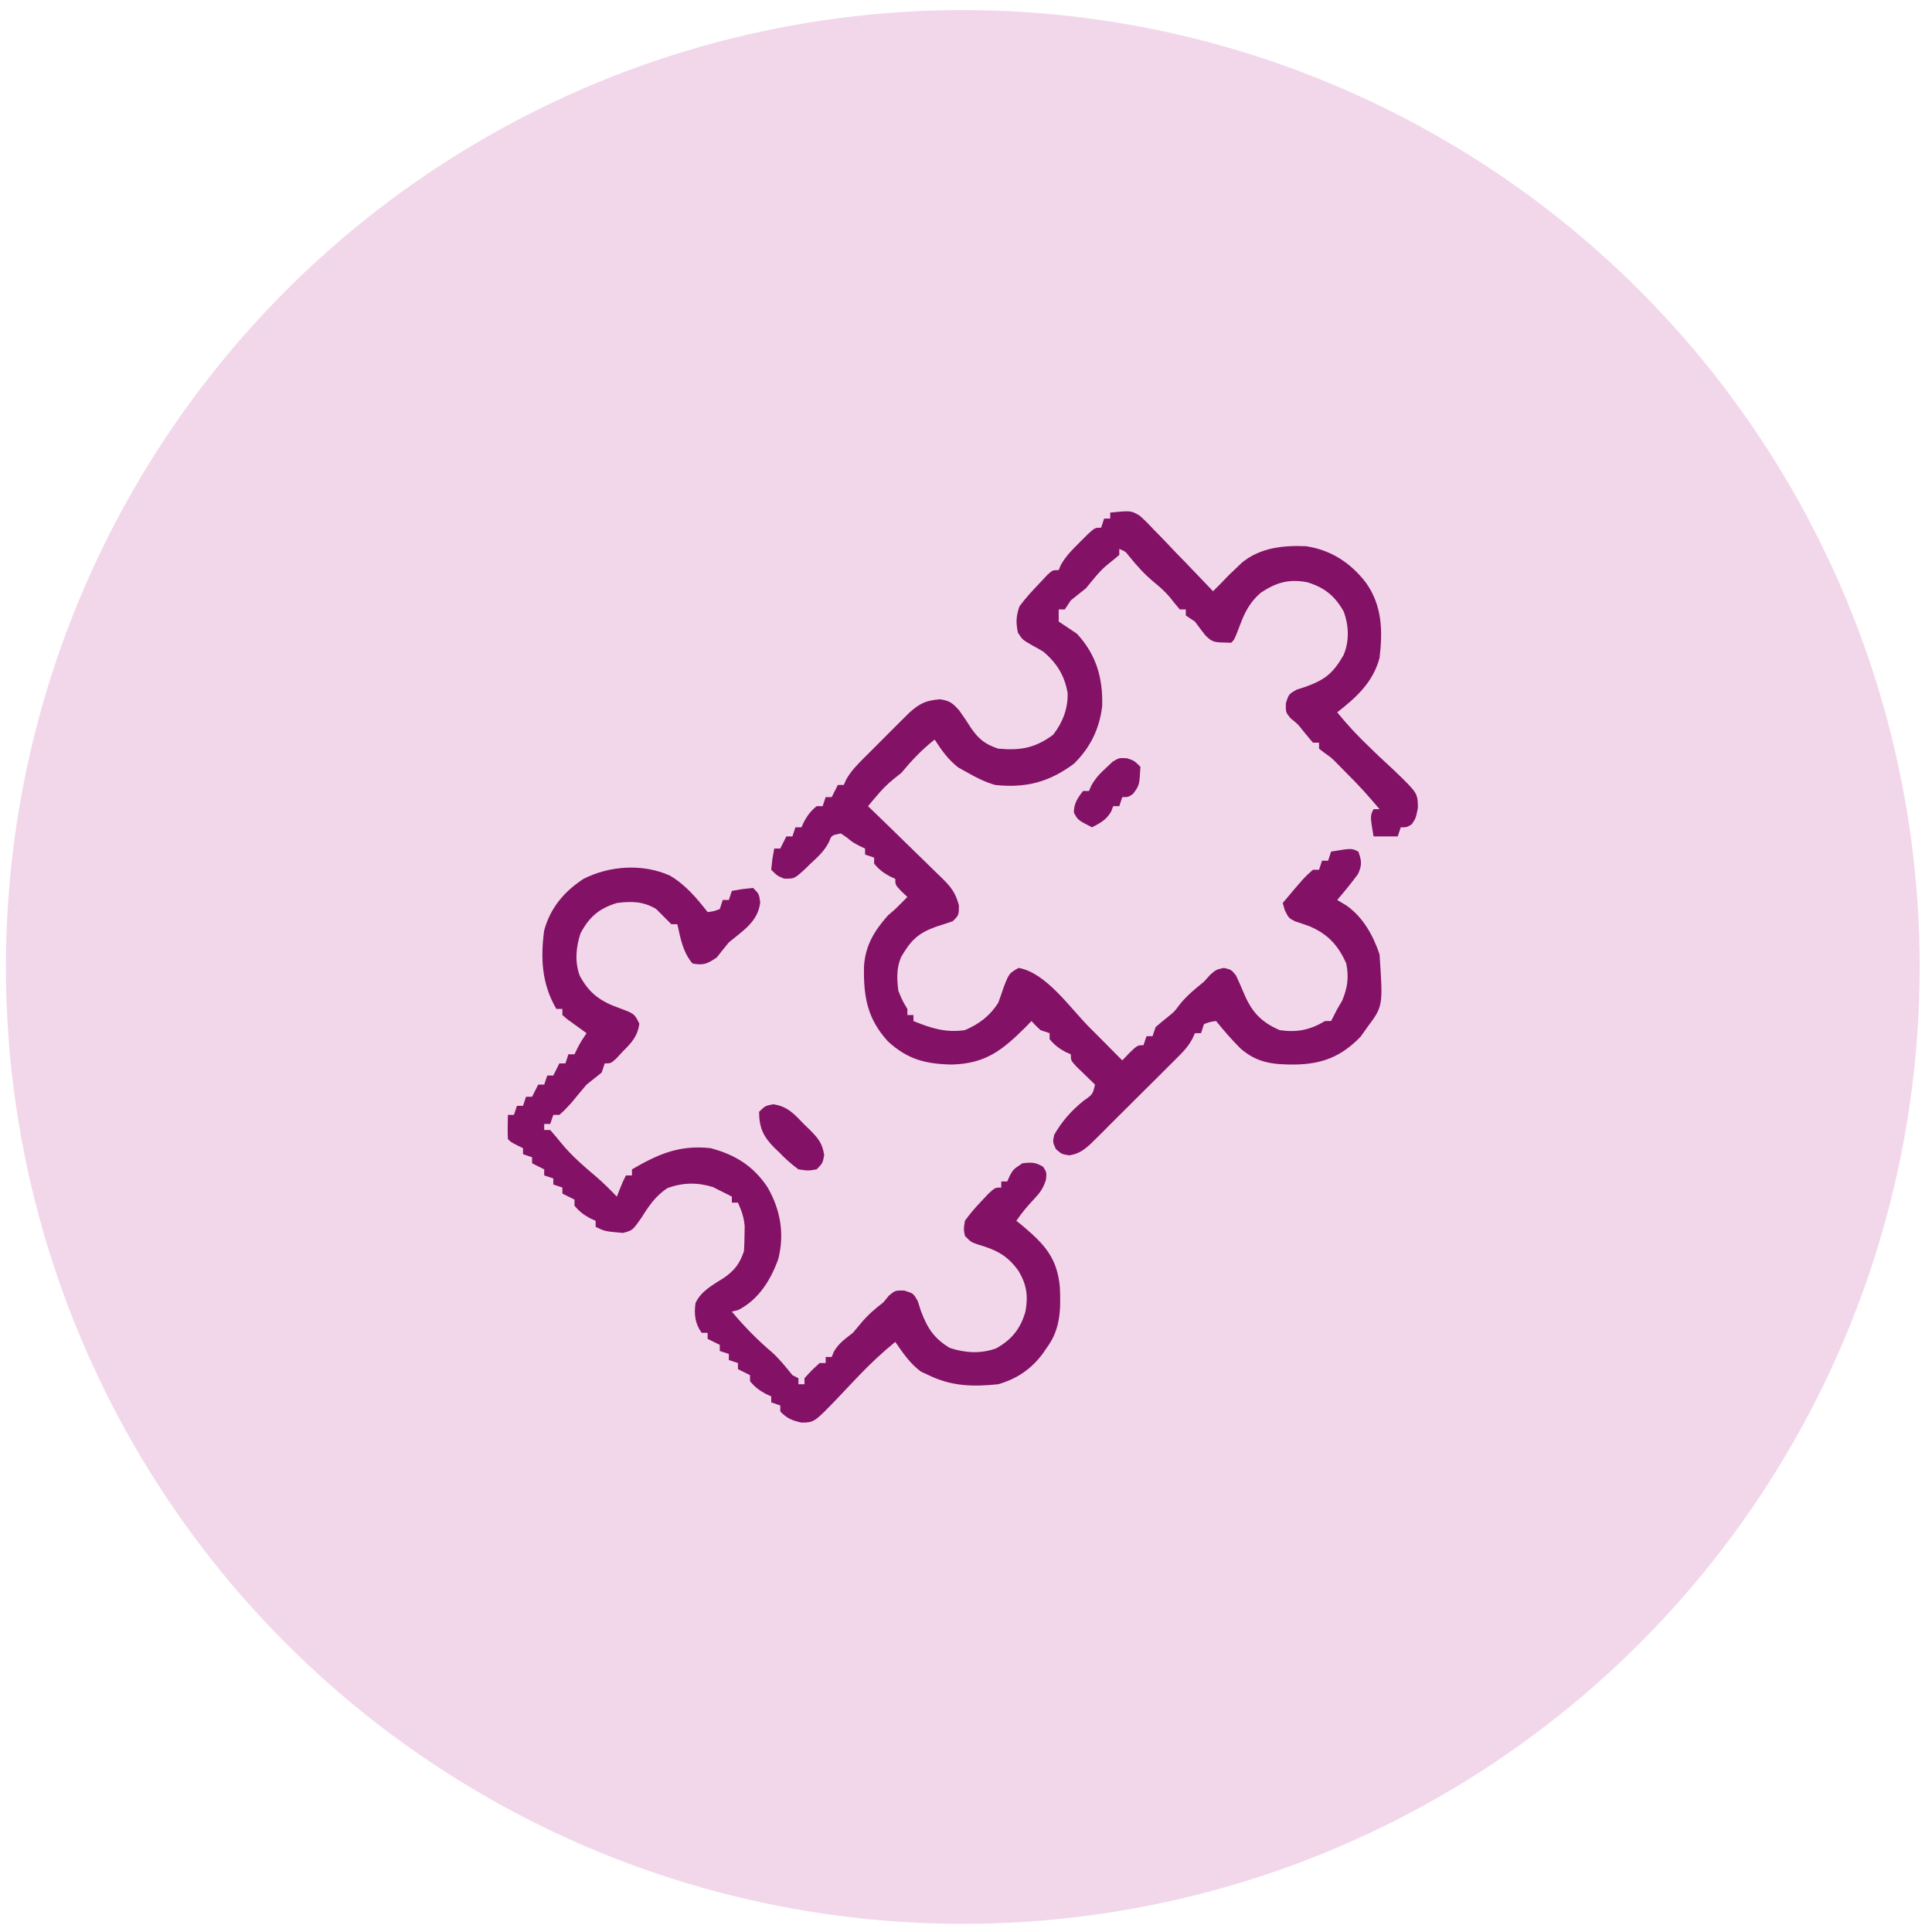 <svg width="106" height="106" viewBox="0 0 106 106" fill="none" xmlns="http://www.w3.org/2000/svg">
<circle cx="52.824" cy="53.053" r="52.5" fill="#F2D7EB"/>
<path d="M60.912 28.123C62.048 28.01 62.048 28.01 62.527 28.291C62.807 28.536 63.06 28.793 63.313 29.069C63.453 29.213 63.453 29.213 63.597 29.357C63.897 29.664 64.189 29.972 64.481 30.283C64.683 30.489 64.886 30.7 65.088 30.906C65.578 31.416 66.069 31.925 66.555 32.439C66.851 32.147 67.143 31.852 67.427 31.548C67.579 31.404 67.731 31.26 67.886 31.112C67.964 31.038 68.042 30.964 68.12 30.886C69.12 30.05 70.393 29.913 71.661 29.968C73.028 30.178 74.09 30.871 74.931 31.953C75.834 33.21 75.869 34.603 75.69 36.094C75.328 37.437 74.436 38.246 73.366 39.083C73.934 39.779 74.53 40.418 75.184 41.036C75.332 41.177 75.479 41.317 75.627 41.465C75.935 41.753 76.242 42.041 76.55 42.325C77.779 43.516 77.779 43.516 77.795 44.313C77.682 44.893 77.682 44.893 77.453 45.228C77.184 45.392 77.184 45.392 76.853 45.392C76.799 45.559 76.744 45.722 76.686 45.89C76.246 45.89 75.81 45.89 75.359 45.89C75.172 44.769 75.172 44.769 75.359 44.395C75.468 44.395 75.577 44.395 75.69 44.395C75.106 43.703 74.514 43.037 73.864 42.403C73.724 42.259 73.584 42.115 73.436 41.967C73.051 41.574 73.051 41.574 72.65 41.293C72.557 41.223 72.463 41.149 72.37 41.075C72.37 40.966 72.37 40.858 72.37 40.745C72.261 40.745 72.148 40.745 72.035 40.745C71.829 40.503 71.623 40.258 71.424 40.009C71.194 39.717 71.194 39.717 70.813 39.414C70.541 39.083 70.541 39.083 70.548 38.589C70.708 38.086 70.708 38.086 71.132 37.841C71.307 37.787 71.482 37.728 71.661 37.67C72.728 37.277 73.144 36.927 73.713 35.946C74.039 35.187 74.008 34.327 73.724 33.556C73.245 32.696 72.65 32.217 71.704 31.941C70.692 31.758 70.015 31.96 69.167 32.525C68.583 33.031 68.299 33.58 68.03 34.3C67.734 35.082 67.734 35.082 67.552 35.265C66.551 35.245 66.551 35.245 66.147 34.876C65.944 34.623 65.754 34.362 65.559 34.101C65.395 33.992 65.232 33.883 65.061 33.77C65.061 33.661 65.061 33.548 65.061 33.436C64.952 33.436 64.843 33.436 64.73 33.436C64.531 33.202 64.337 32.965 64.146 32.723C63.893 32.431 63.629 32.198 63.329 31.953C62.803 31.521 62.375 31.046 61.951 30.517C61.749 30.26 61.749 30.26 61.41 30.116C61.41 30.225 61.41 30.334 61.41 30.447C61.169 30.649 60.931 30.848 60.686 31.042C60.266 31.404 59.939 31.848 59.581 32.276C59.309 32.498 59.032 32.719 58.752 32.937C58.589 33.187 58.589 33.187 58.421 33.436C58.312 33.436 58.199 33.436 58.086 33.436C58.086 33.657 58.086 33.875 58.086 34.101C58.417 34.323 58.752 34.545 59.083 34.767C60.149 35.919 60.515 37.195 60.472 38.744C60.324 39.993 59.81 41.033 58.919 41.904C57.561 42.912 56.288 43.247 54.599 43.068C54.058 42.908 53.595 42.683 53.105 42.403C52.93 42.305 52.751 42.204 52.568 42.103C51.999 41.651 51.676 41.184 51.279 40.577C50.575 41.134 50.03 41.71 49.454 42.403C49.318 42.511 49.186 42.617 49.049 42.726C48.676 43.025 48.403 43.309 48.096 43.671C48.01 43.776 47.921 43.882 47.827 43.987C47.761 44.068 47.695 44.15 47.625 44.232C47.773 44.372 47.917 44.512 48.065 44.656C48.606 45.174 49.139 45.699 49.676 46.224C49.906 46.45 50.139 46.676 50.373 46.902C50.707 47.225 51.042 47.552 51.373 47.879C51.529 48.026 51.529 48.026 51.688 48.182C52.194 48.688 52.42 48.972 52.614 49.68C52.607 50.21 52.607 50.21 52.276 50.541C51.984 50.646 51.688 50.739 51.392 50.832C50.373 51.191 49.976 51.584 49.435 52.518C49.178 53.121 49.209 53.72 49.287 54.358C49.516 54.915 49.516 54.915 49.785 55.355C49.785 55.464 49.785 55.577 49.785 55.69C49.894 55.69 50.003 55.69 50.116 55.69C50.116 55.798 50.116 55.907 50.116 56.02C51.093 56.417 51.883 56.67 52.941 56.519C53.724 56.18 54.303 55.744 54.767 55.024C54.876 54.74 54.973 54.452 55.066 54.164C55.366 53.401 55.366 53.401 55.888 53.105C57.382 53.362 58.697 55.281 59.748 56.343C59.927 56.522 60.102 56.702 60.282 56.877C60.714 57.312 61.145 57.745 61.574 58.18C61.706 58.04 61.834 57.904 61.971 57.764C62.407 57.347 62.407 57.347 62.737 57.347C62.792 57.184 62.846 57.021 62.905 56.849C63.014 56.849 63.123 56.849 63.235 56.849C63.29 56.686 63.344 56.522 63.403 56.351C63.644 56.145 63.889 55.939 64.142 55.74C64.43 55.507 64.43 55.507 64.73 55.106C65.123 54.615 65.571 54.257 66.057 53.86C66.17 53.736 66.283 53.607 66.4 53.479C66.723 53.199 66.723 53.199 67.147 53.105C67.552 53.199 67.552 53.199 67.812 53.518C67.948 53.806 68.081 54.098 68.201 54.394C68.641 55.464 69.128 56.048 70.21 56.519C71.167 56.655 71.86 56.515 72.701 56.02C72.809 56.02 72.918 56.02 73.031 56.02C73.078 55.931 73.121 55.841 73.168 55.752C73.366 55.355 73.366 55.355 73.635 54.911C73.934 54.191 74.016 53.631 73.864 52.864C73.424 51.868 72.852 51.249 71.852 50.821C71.591 50.727 71.327 50.638 71.062 50.552C70.708 50.373 70.708 50.373 70.49 49.937C70.451 49.809 70.416 49.676 70.377 49.544C71.545 48.155 71.545 48.155 72.035 47.719C72.144 47.719 72.257 47.719 72.37 47.719C72.424 47.552 72.479 47.388 72.533 47.221C72.642 47.221 72.755 47.221 72.868 47.221C72.922 47.053 72.977 46.89 73.031 46.723C74.152 46.536 74.152 46.536 74.526 46.723C74.709 47.228 74.736 47.462 74.506 47.956C74.144 48.451 73.763 48.914 73.366 49.377C73.623 49.532 73.623 49.532 73.884 49.688C74.79 50.33 75.343 51.327 75.69 52.366C75.88 55.203 75.88 55.203 75.024 56.351C74.841 56.616 74.841 56.616 74.65 56.88C73.58 57.978 72.541 58.387 71.019 58.406C69.848 58.41 68.964 58.321 68.05 57.515C67.579 57.04 67.143 56.546 66.723 56.02C66.392 56.063 66.392 56.063 66.057 56.188C66.003 56.351 65.948 56.515 65.894 56.686C65.785 56.686 65.672 56.686 65.559 56.686C65.516 56.783 65.473 56.88 65.427 56.982C65.216 57.371 64.995 57.624 64.679 57.939C64.57 58.048 64.457 58.161 64.341 58.278C64.162 58.457 64.162 58.457 63.979 58.636C63.854 58.76 63.73 58.885 63.605 59.013C63.34 59.274 63.08 59.531 62.819 59.792C62.418 60.193 62.017 60.59 61.616 60.99C61.363 61.243 61.107 61.496 60.854 61.749C60.733 61.87 60.616 61.991 60.492 62.115C60.379 62.224 60.266 62.337 60.153 62.45C60.052 62.547 59.955 62.644 59.853 62.746C59.476 63.092 59.184 63.31 58.67 63.388C58.254 63.325 58.254 63.325 57.931 63.045C57.756 62.664 57.756 62.664 57.837 62.267C58.269 61.512 58.783 60.932 59.456 60.391C59.951 60.045 59.951 60.045 60.079 59.508C59.935 59.371 59.935 59.371 59.791 59.227C59.666 59.107 59.542 58.99 59.417 58.865C59.293 58.745 59.168 58.624 59.044 58.503C58.752 58.18 58.752 58.18 58.752 57.846C58.604 57.779 58.604 57.779 58.452 57.713C58.086 57.515 57.853 57.332 57.588 57.017C57.588 56.908 57.588 56.799 57.588 56.686C57.425 56.631 57.261 56.577 57.09 56.519C56.81 56.258 56.81 56.258 56.592 56.02C56.479 56.137 56.366 56.254 56.249 56.374C54.973 57.639 54.058 58.363 52.202 58.406C50.773 58.375 49.793 58.122 48.722 57.141C47.586 55.904 47.372 54.678 47.403 53.047C47.465 51.895 47.964 51.074 48.715 50.229C48.851 50.112 48.983 49.996 49.12 49.875C49.31 49.684 49.31 49.684 49.505 49.494C49.598 49.4 49.692 49.307 49.785 49.213C49.676 49.108 49.567 49.007 49.454 48.902C49.12 48.548 49.12 48.548 49.12 48.217C49.022 48.17 48.921 48.128 48.82 48.081C48.458 47.882 48.22 47.703 47.96 47.384C47.96 47.275 47.96 47.166 47.96 47.053C47.792 46.999 47.629 46.944 47.462 46.886C47.462 46.777 47.462 46.668 47.462 46.555C47.364 46.512 47.267 46.466 47.17 46.419C46.796 46.224 46.796 46.224 46.453 45.944C46.348 45.87 46.239 45.8 46.13 45.726C45.621 45.831 45.621 45.831 45.488 46.182C45.235 46.691 44.885 46.999 44.472 47.384C44.348 47.505 44.348 47.505 44.223 47.629C43.589 48.217 43.589 48.217 43.017 48.205C42.643 48.05 42.643 48.05 42.312 47.719C42.375 47.116 42.375 47.116 42.48 46.555C42.589 46.555 42.698 46.555 42.811 46.555C42.92 46.337 43.029 46.115 43.142 45.89C43.251 45.89 43.363 45.89 43.476 45.89C43.531 45.726 43.585 45.563 43.64 45.392C43.749 45.392 43.861 45.392 43.974 45.392C44.017 45.294 44.064 45.193 44.107 45.092C44.305 44.73 44.488 44.492 44.803 44.232C44.912 44.232 45.021 44.232 45.134 44.232C45.216 43.983 45.216 43.983 45.301 43.734C45.41 43.734 45.519 43.734 45.632 43.734C45.741 43.512 45.854 43.294 45.967 43.068C46.076 43.068 46.185 43.068 46.298 43.068C46.356 42.932 46.356 42.932 46.415 42.788C46.691 42.297 47.037 41.951 47.438 41.55C47.555 41.434 47.555 41.434 47.679 41.313C47.843 41.145 48.01 40.978 48.178 40.811C48.434 40.558 48.688 40.301 48.944 40.044C49.104 39.885 49.267 39.721 49.431 39.558C49.579 39.414 49.727 39.266 49.878 39.114C50.462 38.589 50.785 38.433 51.571 38.367C52.108 38.444 52.264 38.573 52.634 38.986C52.864 39.309 53.081 39.635 53.295 39.97C53.716 40.573 54.07 40.842 54.767 41.075C55.985 41.184 56.79 41.048 57.787 40.309C58.304 39.628 58.596 38.896 58.577 38.032C58.413 37.071 57.993 36.397 57.258 35.763C57.055 35.638 56.845 35.518 56.635 35.409C56.094 35.097 56.094 35.097 55.845 34.704C55.736 34.128 55.743 33.833 55.93 33.272C56.281 32.793 56.678 32.369 57.09 31.941C57.281 31.739 57.281 31.739 57.475 31.529C57.756 31.279 57.756 31.279 58.086 31.279C58.125 31.186 58.164 31.096 58.203 30.999C58.483 30.501 58.842 30.147 59.25 29.742C59.472 29.52 59.472 29.52 59.698 29.295C60.079 28.952 60.079 28.952 60.414 28.952C60.468 28.789 60.523 28.625 60.577 28.454C60.686 28.454 60.799 28.454 60.912 28.454C60.912 28.345 60.912 28.236 60.912 28.123Z" fill="#831165"/>
<path d="M36.751 48.038C37.607 48.54 38.218 49.268 38.825 50.042C39.156 49.999 39.156 49.999 39.491 49.875C39.545 49.712 39.6 49.548 39.654 49.377C39.763 49.377 39.876 49.377 39.989 49.377C40.044 49.213 40.098 49.05 40.153 48.879C40.713 48.778 40.713 48.778 41.316 48.715C41.647 49.046 41.647 49.046 41.709 49.513C41.585 50.572 40.764 51.058 39.989 51.704C39.763 51.977 39.542 52.253 39.324 52.533C38.791 52.887 38.615 52.973 37.996 52.864C37.463 52.237 37.339 51.494 37.164 50.708C37.055 50.708 36.946 50.708 36.833 50.708C36.556 50.431 36.28 50.151 36.004 49.875C35.295 49.451 34.65 49.439 33.844 49.544C32.871 49.844 32.338 50.295 31.851 51.206C31.598 51.969 31.528 52.763 31.805 53.529C32.349 54.545 32.999 54.969 34.05 55.335C34.809 55.623 34.809 55.623 35.078 56.164C34.984 56.853 34.653 57.211 34.175 57.682C34.058 57.811 33.937 57.943 33.813 58.075C33.513 58.344 33.513 58.344 33.178 58.344C33.124 58.511 33.069 58.675 33.015 58.842C32.739 59.064 32.462 59.286 32.182 59.508C31.902 59.834 31.625 60.169 31.353 60.504C30.991 60.897 30.991 60.897 30.688 61.169C30.578 61.169 30.47 61.169 30.357 61.169C30.302 61.333 30.248 61.496 30.189 61.667C30.08 61.667 29.971 61.667 29.858 61.667C29.858 61.776 29.858 61.885 29.858 61.998C29.968 61.998 30.076 61.998 30.189 61.998C30.396 62.236 30.602 62.477 30.797 62.722C31.369 63.419 32.042 63.995 32.727 64.575C33.12 64.913 33.482 65.279 33.844 65.653C33.894 65.52 33.945 65.392 33.999 65.256C34.175 64.82 34.175 64.82 34.342 64.489C34.451 64.489 34.56 64.489 34.673 64.489C34.673 64.38 34.673 64.271 34.673 64.158C36.124 63.314 37.28 62.808 38.993 62.995C40.336 63.353 41.328 63.968 42.106 65.131C42.819 66.365 43.052 67.68 42.702 69.07C42.285 70.237 41.624 71.304 40.495 71.88C40.382 71.907 40.269 71.934 40.153 71.962C40.83 72.775 41.53 73.491 42.336 74.176C42.768 74.561 43.111 74.997 43.476 75.449C43.585 75.503 43.694 75.558 43.807 75.616C43.807 75.725 43.807 75.834 43.807 75.947C43.916 75.947 44.025 75.947 44.138 75.947C44.138 75.838 44.138 75.729 44.138 75.616C44.535 75.18 44.535 75.18 44.971 74.783C45.08 74.783 45.189 74.783 45.302 74.783C45.302 74.674 45.302 74.565 45.302 74.452C45.411 74.452 45.52 74.452 45.632 74.452C45.671 74.355 45.71 74.262 45.749 74.16C46.022 73.69 46.368 73.46 46.796 73.125C46.932 72.958 47.069 72.794 47.213 72.627C47.598 72.16 47.979 71.829 48.458 71.463C48.563 71.335 48.668 71.21 48.777 71.078C49.12 70.798 49.12 70.798 49.614 70.806C50.116 70.965 50.116 70.965 50.353 71.382C50.412 71.557 50.466 71.732 50.521 71.911C50.871 72.853 51.241 73.433 52.109 73.954C52.945 74.231 53.813 74.285 54.65 73.981C55.506 73.503 55.989 72.907 56.261 71.962C56.417 71.109 56.331 70.49 55.888 69.739C55.253 68.848 54.642 68.572 53.607 68.264C53.272 68.144 53.272 68.144 52.941 67.809C52.867 67.435 52.867 67.435 52.941 66.98C53.206 66.614 53.459 66.307 53.77 65.984C53.918 65.828 54.066 65.668 54.218 65.505C54.599 65.155 54.599 65.155 54.934 65.155C54.934 65.046 54.934 64.933 54.934 64.82C55.043 64.82 55.152 64.82 55.265 64.82C55.308 64.719 55.354 64.618 55.401 64.509C55.596 64.158 55.596 64.158 56.094 63.824C56.577 63.765 56.826 63.761 57.238 64.022C57.425 64.322 57.425 64.322 57.39 64.715C57.238 65.217 57.044 65.458 56.685 65.84C56.339 66.213 56.051 66.552 55.763 66.98C55.93 67.116 55.93 67.116 56.102 67.252C57.312 68.276 57.997 69.008 58.149 70.607C58.207 71.833 58.188 72.939 57.425 73.954C57.355 74.055 57.285 74.157 57.215 74.262C56.577 75.118 55.794 75.651 54.767 75.947C53.385 76.091 52.21 76.064 50.949 75.449C50.809 75.383 50.669 75.32 50.521 75.25C49.925 74.807 49.54 74.231 49.12 73.624C48.423 74.192 47.781 74.791 47.158 75.441C47.018 75.589 46.878 75.737 46.734 75.885C46.442 76.192 46.15 76.5 45.862 76.807C44.671 78.037 44.671 78.037 43.978 78.052C43.457 77.936 43.181 77.827 42.811 77.441C42.811 77.332 42.811 77.224 42.811 77.111C42.647 77.056 42.484 77.002 42.313 76.943C42.313 76.834 42.313 76.725 42.313 76.612C42.165 76.546 42.165 76.546 42.013 76.476C41.647 76.278 41.414 76.099 41.149 75.78C41.149 75.671 41.149 75.562 41.149 75.449C40.822 75.285 40.822 75.285 40.487 75.118C40.487 75.009 40.487 74.896 40.487 74.783C40.32 74.729 40.157 74.674 39.989 74.62C39.989 74.511 39.989 74.398 39.989 74.285C39.822 74.231 39.658 74.176 39.491 74.122C39.491 74.013 39.491 73.9 39.491 73.787C39.16 73.624 39.16 73.624 38.825 73.456C38.825 73.347 38.825 73.238 38.825 73.125C38.717 73.125 38.608 73.125 38.495 73.125C38.133 72.615 38.071 72.106 38.16 71.491C38.471 70.825 39.11 70.498 39.713 70.113C40.316 69.689 40.585 69.335 40.818 68.642C40.838 68.342 40.845 68.046 40.849 67.747C40.853 67.591 40.853 67.435 40.857 67.276C40.814 66.785 40.69 66.427 40.487 65.984C40.378 65.984 40.266 65.984 40.153 65.984C40.153 65.875 40.153 65.766 40.153 65.653C39.935 65.536 39.713 65.427 39.491 65.318C39.308 65.229 39.308 65.229 39.125 65.131C38.261 64.863 37.467 64.878 36.615 65.186C35.949 65.633 35.595 66.17 35.171 66.844C34.7 67.509 34.7 67.509 34.175 67.645C33.174 67.556 33.174 67.556 32.68 67.311C32.68 67.202 32.68 67.093 32.68 66.98C32.583 66.937 32.482 66.89 32.38 66.844C32.019 66.649 31.781 66.466 31.52 66.151C31.52 66.042 31.52 65.929 31.52 65.816C31.299 65.707 31.081 65.598 30.855 65.486C30.855 65.376 30.855 65.267 30.855 65.155C30.61 65.073 30.61 65.073 30.357 64.987C30.357 64.878 30.357 64.769 30.357 64.656C30.193 64.602 30.03 64.547 29.858 64.489C29.858 64.38 29.858 64.271 29.858 64.158C29.641 64.049 29.419 63.937 29.193 63.824C29.193 63.715 29.193 63.606 29.193 63.493C29.029 63.438 28.866 63.384 28.695 63.325C28.695 63.217 28.695 63.108 28.695 62.995C28.535 62.917 28.535 62.917 28.376 62.839C28.033 62.664 28.033 62.664 27.866 62.496C27.843 62.053 27.858 61.613 27.866 61.169C27.975 61.169 28.084 61.169 28.197 61.169C28.251 61.002 28.306 60.839 28.364 60.671C28.473 60.671 28.582 60.671 28.695 60.671C28.749 60.504 28.804 60.34 28.862 60.173C28.971 60.173 29.08 60.173 29.193 60.173C29.302 59.951 29.415 59.733 29.528 59.508C29.637 59.508 29.746 59.508 29.858 59.508C29.913 59.344 29.968 59.181 30.026 59.009C30.135 59.009 30.244 59.009 30.357 59.009C30.466 58.791 30.575 58.569 30.688 58.344C30.797 58.344 30.909 58.344 31.022 58.344C31.077 58.18 31.131 58.017 31.186 57.846C31.295 57.846 31.407 57.846 31.52 57.846C31.567 57.748 31.614 57.647 31.664 57.546C31.851 57.184 31.851 57.184 32.182 56.686C32.089 56.616 31.991 56.55 31.894 56.48C31.769 56.39 31.645 56.3 31.52 56.207C31.396 56.118 31.271 56.028 31.147 55.939C31.049 55.857 30.952 55.775 30.855 55.69C30.855 55.581 30.855 55.468 30.855 55.355C30.746 55.355 30.637 55.355 30.524 55.355C29.726 53.989 29.648 52.588 29.858 51.039C30.197 49.813 30.956 48.906 32.019 48.217C33.443 47.493 35.264 47.373 36.751 48.038Z" fill="#831165"/>
<path d="M61.846 41.605C62.239 41.741 62.239 41.741 62.57 42.072C62.515 43.084 62.515 43.084 62.165 43.555C61.908 43.734 61.908 43.734 61.574 43.734C61.519 43.897 61.465 44.061 61.41 44.232C61.301 44.232 61.188 44.232 61.075 44.232C61.04 44.329 61.002 44.43 60.963 44.532C60.69 44.987 60.379 45.146 59.916 45.392C59.137 44.995 59.137 44.995 58.919 44.582C58.919 44.076 59.118 43.8 59.417 43.399C59.526 43.399 59.635 43.399 59.748 43.399C59.791 43.306 59.83 43.208 59.873 43.107C60.106 42.687 60.359 42.426 60.714 42.103C60.822 41.998 60.935 41.897 61.048 41.788C61.41 41.574 61.41 41.574 61.846 41.605Z" fill="#831165"/>
<path d="M42.429 60.586C43.219 60.706 43.577 61.123 44.118 61.687C44.266 61.827 44.266 61.827 44.418 61.975C44.885 62.45 45.115 62.703 45.22 63.376C45.134 63.824 45.134 63.824 44.803 64.158C44.352 64.236 44.352 64.236 43.807 64.158C43.406 63.859 43.099 63.59 42.76 63.232C42.624 63.104 42.624 63.104 42.488 62.975C41.884 62.36 41.655 61.897 41.647 61.002C41.982 60.671 41.982 60.671 42.429 60.586Z" fill="#831165"/>
</svg>
